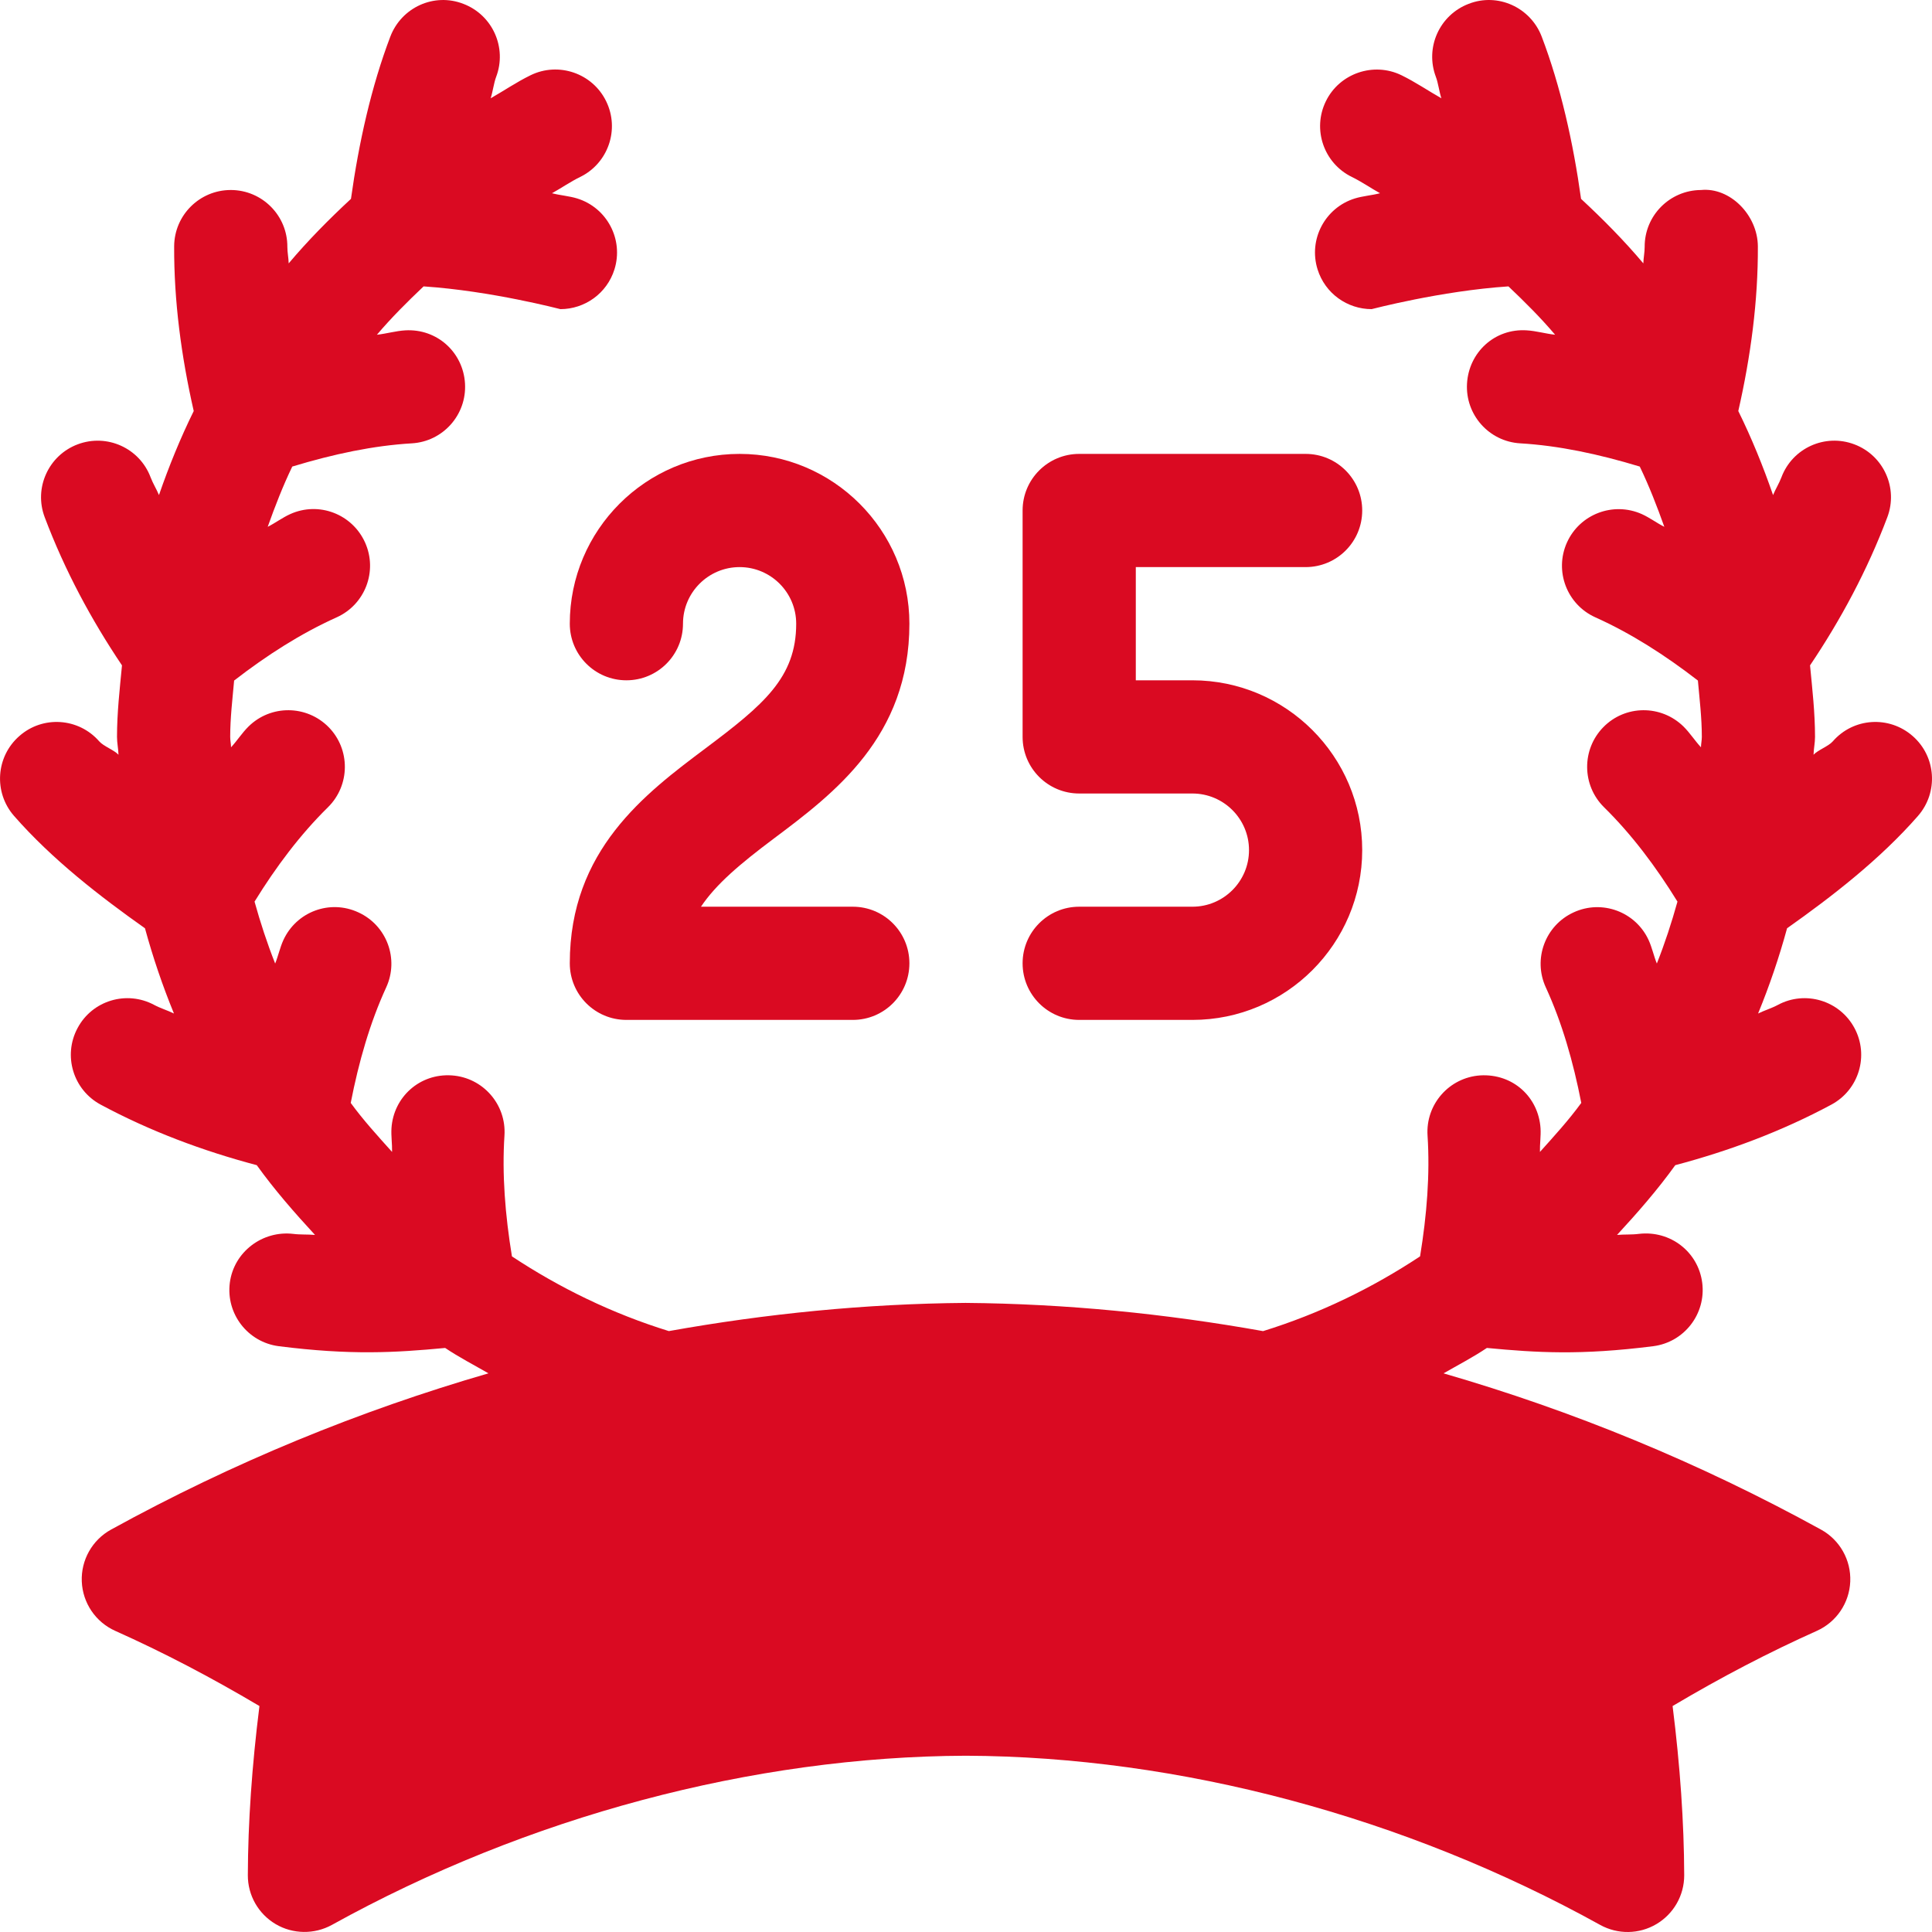<svg id="Capa_1" enable-background="new 0 0 512 512" viewBox="0 0 512 512" xmlns="http://www.w3.org/2000/svg"><g><path fill="#DA0A22" d="m508.293 216.219c5.449-6.24 4.819-15.718-1.421-21.167-6.24-5.464-15.703-4.863-21.167 1.421-1.141 1.304-3.929 2.28-5.097 3.538.04-1.593.392-3.124.392-4.724 0-6.414-.721-12.671-1.322-18.953 8.128-12.085 15.157-25.14 20.482-39.26 2.93-7.749-.996-16.406-8.745-19.321-7.764-2.93-16.421.996-19.321 8.745-.623 1.646-1.547 3.082-2.216 4.698-2.639-7.636-5.663-15.068-9.212-22.269 3.316-14.557 5.251-29.211 5.187-43.645-.059-8.306-7.397-15.703-15.073-14.927-8.276.044-14.971 6.782-14.927 15.073.007 1.443-.319 2.922-.352 4.371-5.087-6.039-10.671-11.686-16.505-17.098-2.08-14.923-5.409-29.814-10.433-43.008-2.959-7.734-11.631-11.704-19.365-8.672-7.734 2.959-11.616 11.616-8.672 19.365.615 1.608.894 4.014 1.456 5.66-3.547-2.007-6.865-4.294-10.567-6.101-7.368-3.604-16.436-.542-20.054 6.899-3.633 7.441-.542 16.421 6.899 20.054 2.615 1.276 4.94 2.915 7.463 4.31-2.155.564-4.587.736-6.687 1.388-7.91 2.461-12.334 10.869-9.873 18.779 2.007 6.431 7.925 10.547 14.326 10.547.081 0 18.312-4.832 36.26-6.028 4.325 4.1 8.542 8.3 12.369 12.816-2.468-.267-5.068-1.024-7.496-1.163-8.511-.571-15.366 5.83-15.85 14.092-.483 8.276 5.83 15.366 14.092 15.85 10.192.599 20.691 2.822 31.688 6.152 2.488 5.178 4.57 10.53 6.508 15.97-2.029-1.02-3.913-2.446-5.969-3.373-7.573-3.369-16.436 0-19.834 7.529-3.398 7.559-.029 16.436 7.529 19.834 9.483 4.266 18.528 10.058 27.171 16.752.441 4.957 1.042 9.879 1.042 14.932 0 .934-.212 1.824-.229 2.756-1.62-1.752-2.943-3.843-4.634-5.51-5.947-5.815-15.425-5.742-21.226.161s-5.728 15.41.161 21.226c7.392 7.269 13.782 15.8 19.471 25.023-1.556 5.588-3.342 11.047-5.464 16.408-.818-2.003-1.276-4.255-2.172-6.202-3.442-7.515-12.349-10.84-19.893-7.354-7.529 3.457-10.825 12.363-7.354 19.893 4.281 9.318 7.266 19.688 9.391 30.599-3.342 4.587-7.163 8.765-10.955 12.991-.053-2.069.289-4.25.157-6.295-.557-8.247-7.31-14.487-15.952-13.989-8.262.542-14.531 7.676-13.989 15.952.668 10.239-.183 21.022-1.983 32.01-12.709 8.401-26.618 15.167-41.605 19.807-25.9-4.627-52.181-7.255-78.843-7.476-26.567.222-52.78 2.847-78.631 7.469-14.98-4.638-28.879-11.404-41.583-19.799-1.8-10.988-2.651-21.771-1.983-32.01.542-8.276-5.728-15.41-13.989-15.952-8.467-.557-15.41 5.742-15.952 13.989-.132 2.045.211 4.226.157 6.295-3.792-4.226-7.614-8.405-10.955-12.991 2.126-10.911 5.11-21.281 9.391-30.599 3.472-7.529.176-16.436-7.354-19.893-7.588-3.516-16.436-.176-19.893 7.354-.895 1.946-1.353 4.199-2.172 6.202-2.122-5.361-3.907-10.82-5.464-16.408 5.689-9.223 12.079-17.754 19.471-25.023 5.889-5.815 5.962-15.322.161-21.226-5.845-5.903-15.322-5.977-21.226-.161-1.692 1.666-3.014 3.757-4.634 5.51-.012-.932-.224-1.822-.224-2.755 0-5.054.601-9.976 1.042-14.932 8.643-6.694 17.688-12.486 27.171-16.752 7.559-3.398 10.928-12.275 7.529-19.834-3.398-7.544-12.246-10.957-19.834-7.529-2.056.927-3.94 2.353-5.969 3.373 1.937-5.44 4.019-10.792 6.508-15.97 10.997-3.331 21.497-5.554 31.688-6.152 8.262-.483 14.575-7.573 14.092-15.85-.483-8.262-7.397-14.59-15.85-14.092-2.428.139-5.028.895-7.496 1.163 3.827-4.515 8.044-8.716 12.369-12.816 17.949 1.196 36.179 6.028 36.26 6.028 6.401 0 12.319-4.116 14.326-10.547 2.461-7.91-1.963-16.318-9.873-18.779-2.1-.652-4.532-.824-6.687-1.388 2.523-1.395 4.849-3.034 7.463-4.31 7.441-3.633 10.532-12.612 6.899-20.054-3.618-7.456-12.656-10.532-20.054-6.899-3.702 1.807-7.02 4.094-10.567 6.101.562-1.646.84-4.052 1.456-5.66 2.944-7.749-.938-16.406-8.672-19.365-7.778-3.032-16.406.938-19.365 8.672-5.024 13.192-8.353 28.082-10.433 43.005-5.834 5.413-11.418 11.06-16.505 17.098-.033-1.448-.359-2.928-.352-4.371.044-8.291-6.65-15.029-14.927-15.073-.029 0-.044 0-.073 0-8.247 0-14.956 6.665-15 14.927-.064 14.434 1.871 29.088 5.187 43.645-3.549 7.202-6.573 14.634-9.212 22.269-.668-1.617-1.593-3.052-2.216-4.698-2.915-7.749-11.558-11.66-19.321-8.745-7.749 2.915-11.675 11.572-8.745 19.321 5.325 14.119 12.354 27.175 20.482 39.26-.6 6.283-1.321 12.539-1.321 18.954 0 1.6.352 3.131.392 4.724-1.168-1.258-3.956-2.234-5.097-3.538-5.479-6.284-14.985-6.885-21.167-1.421-6.24 5.449-6.87 14.927-1.421 21.167 10.118 11.565 22.827 21.385 34.705 29.786 2.113 7.727 4.66 15.231 7.681 22.588-1.716-.842-3.545-1.371-5.235-2.276-7.324-3.926-16.421-1.172-20.303 6.123-3.926 7.295-1.172 16.392 6.123 20.303 13.162 7.068 27.101 12.266 41.362 16.04 4.695 6.533 9.976 12.572 15.434 18.49-1.932-.178-3.871-.035-5.79-.282-8.145-.938-15.732 4.775-16.787 12.979-1.04 8.218 4.761 15.732 12.979 16.787 18.988 2.406 30.692 1.728 44.092.465 3.668 2.465 7.626 4.508 11.473 6.727-34.208 9.917-67.643 23.597-100.023 41.411-4.98 2.739-7.983 8.071-7.749 13.755s3.662 10.752 8.862 13.081c12.7 5.684 25.283 12.246 38.218 19.922-1.992 15.864-3.032 30.908-3.076 44.839-.015 5.317 2.783 10.239 7.368 12.949 4.541 2.695 10.269 2.769 14.897.22 51.812-28.696 111.519-44.619 168.003-44.839 56.602.22 116.309 16.143 168.12 44.839 4.667 2.576 10.33 2.492 14.897-.22 4.585-2.71 7.383-7.632 7.368-12.949-.044-13.931-1.084-28.975-3.076-44.839 12.935-7.676 25.518-14.238 38.218-19.922 5.2-2.329 8.628-7.397 8.862-13.081s-2.769-11.016-7.749-13.755c-32.375-17.811-65.806-31.489-100.031-41.406 3.849-2.219 7.811-4.266 11.481-6.733 13.271 1.251 24.77 1.984 44.092-.465 8.218-1.055 14.019-8.569 12.979-16.787-1.04-8.203-8.452-13.96-16.787-12.979-1.921.251-3.862.103-5.79.282 5.458-5.918 10.739-11.957 15.434-18.49 14.26-3.774 28.2-8.972 41.362-16.04 7.295-3.911 10.049-13.008 6.123-20.303-3.911-7.295-13.022-10.049-20.303-6.123-1.69.905-3.519 1.434-5.235 2.276 3.021-7.357 5.568-14.861 7.681-22.588 11.879-8.4 24.588-18.22 34.706-29.785z"></path><path fill="#DA0A22" d="m166 180.287c8.291 0 15-6.709 15-15 0-8.276 6.724-15 15-15s15 6.724 15 15c0 14.297-8.672 21.504-23.994 33.003-16.04 12.026-36.006 26.997-36.006 56.997 0 8.291 6.709 15 15 15h60c8.291 0 15-6.709 15-15s-6.709-15-15-15h-40.237c4.017-6 10.345-11.334 19.232-18.003 16.039-12.027 36.005-26.997 36.005-56.997 0-24.814-20.186-45-45-45s-45 20.186-45 45c0 8.291 6.709 15 15 15z"></path><path fill="#DA0A22" d="m316 240.287h-30c-8.291 0-15 6.709-15 15s6.709 15 15 15h30c24.814 0 45-20.186 45-45s-20.186-45-45-45h-15v-30h45c8.291 0 15-6.709 15-15s-6.709-15-15-15h-60c-8.291 0-15 6.709-15 15v60c0 8.291 6.709 15 15 15h30c8.276 0 15 6.724 15 15s-6.724 15-15 15z"></path></g></svg>